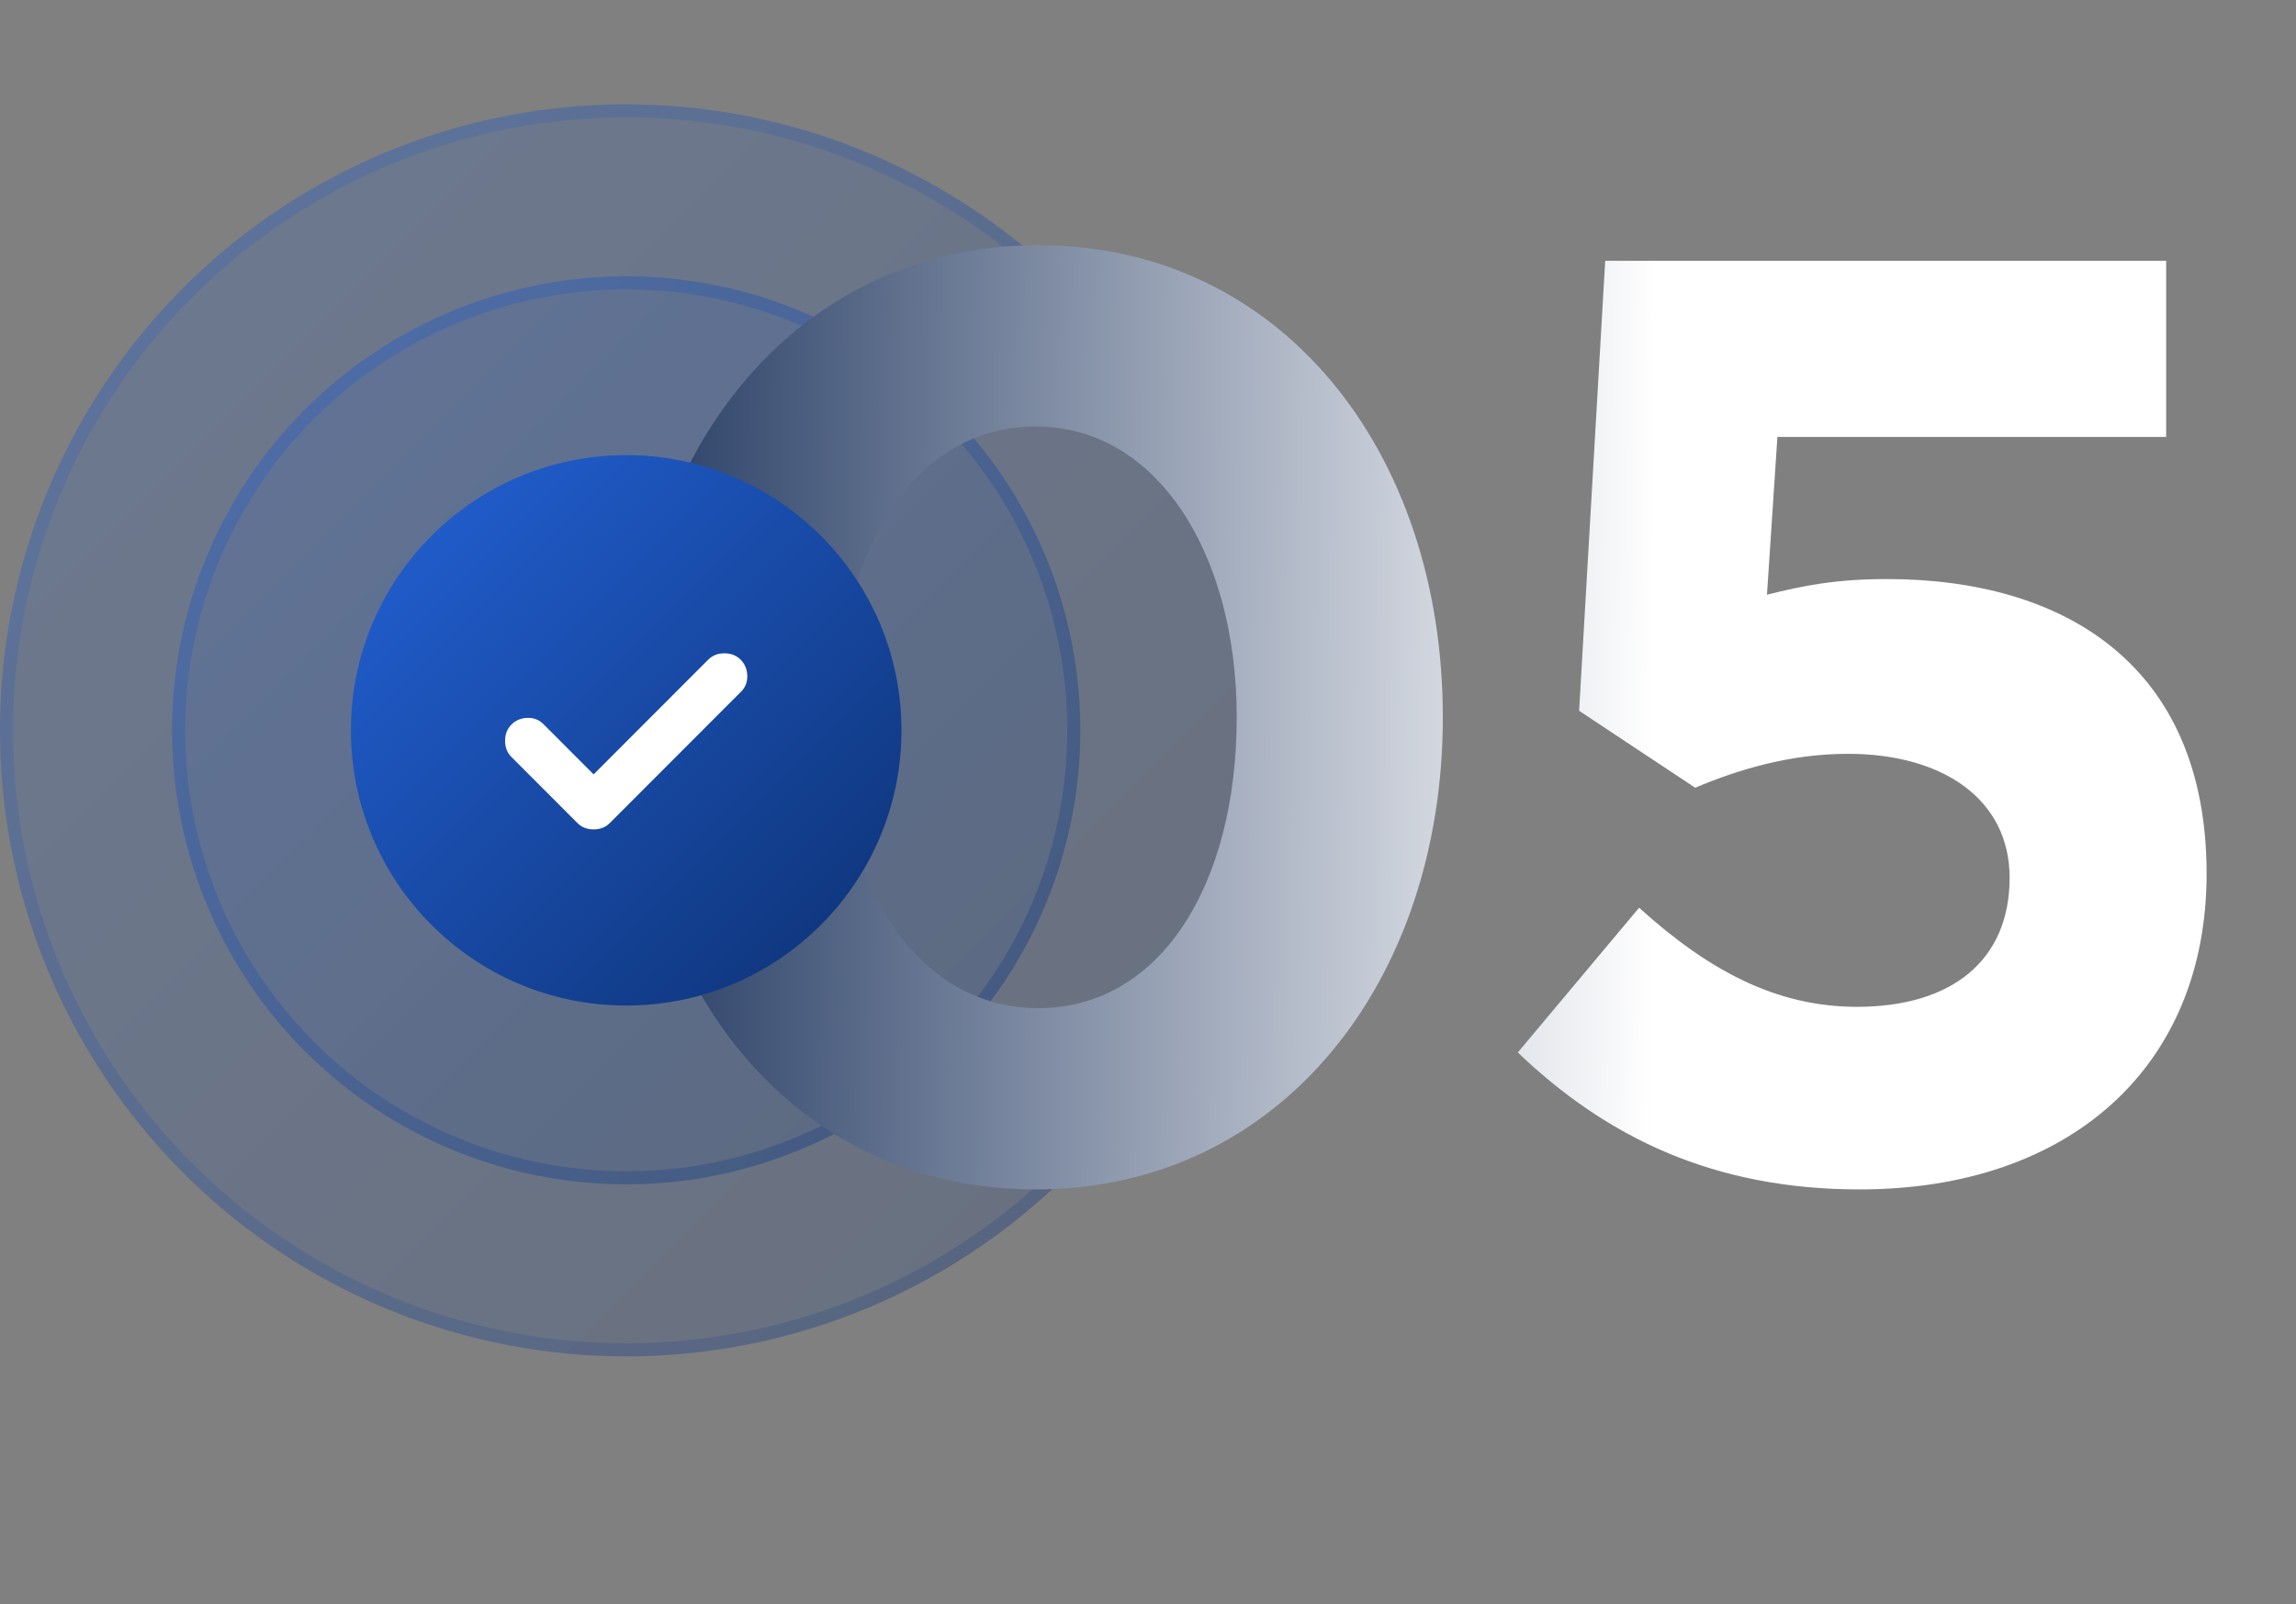 <?xml version="1.0" encoding="UTF-8"?> <svg xmlns="http://www.w3.org/2000/svg" width="176" height="123" viewBox="0 0 176 123" fill="none"><rect x="0" y="0" width="176" height="123" fill="#808080" stroke="none"/> <circle cx="48" cy="56" r="48" fill="url(#paint0_linear_825_943)" fill-opacity="0.2"></circle> <circle cx="48" cy="56" r="47.5" stroke="url(#paint1_linear_825_943)" stroke-opacity="0.2"></circle> <circle cx="48" cy="56" r="34.813" fill="url(#paint2_linear_825_943)" fill-opacity="0.15"></circle> <circle cx="48" cy="56" r="34.313" stroke="url(#paint3_linear_825_943)" stroke-opacity="0.3"></circle> <path d="M79.4 91.2C98.1 91.2 110.6 75.3 110.6 55C110.6 34.5 98.1 18.8 79.6 18.8C61 18.8 48.4 34.7 48.4 55C48.4 75.5 60.7 91.2 79.4 91.2ZM79.6 77.3C70.3 77.3 64.2 67.8 64.2 55C64.2 42 70.2 32.7 79.4 32.7C88.6 32.7 94.8 42.3 94.8 55C94.8 67.9 88.9 77.3 79.6 77.3ZM142.547 91.2C158.647 91.2 169.147 81.8 169.147 67C169.147 51 158.247 44.4 144.647 44.4C140.747 44.4 138.247 44.9 135.447 45.6L136.247 33.5H166.047V20H123.047L121.047 54.5L129.947 60.4C133.247 59 137.247 57.8 141.647 57.8C148.947 57.8 154.047 61.3 154.047 67.3C154.047 73.7 149.547 77.2 142.347 77.2C136.147 77.2 130.947 74.4 125.647 69.6L116.347 80.7C123.147 87.2 131.347 91.2 142.547 91.2Z" fill="url(#paint4_linear_825_943)"></path> <circle cx="48.001" cy="56" r="21.099" fill="url(#paint5_linear_825_943)"></circle> <circle cx="48.001" cy="56" r="20.599" stroke="url(#paint6_linear_825_943)" stroke-opacity="0.2"></circle> <path d="M45.504 59.376L41.645 55.512C41.319 55.186 40.913 55.031 40.426 55.046C39.937 55.06 39.53 55.23 39.205 55.556C38.88 55.882 38.717 56.296 38.717 56.8C38.717 57.303 38.88 57.718 39.205 58.044L44.262 63.107C44.587 63.433 45.001 63.596 45.504 63.596C46.007 63.596 46.421 63.433 46.746 63.107L56.816 53.024C57.142 52.698 57.297 52.291 57.283 51.802C57.268 51.314 57.097 50.907 56.772 50.581C56.447 50.255 56.032 50.093 55.53 50.093C55.027 50.093 54.613 50.255 54.288 50.581L45.504 59.376Z" fill="white"></path> <defs> <linearGradient id="paint0_linear_825_943" x1="0" y1="8" x2="96" y2="104" gradientUnits="userSpaceOnUse"> <stop stop-color="#2362D7"></stop> <stop offset="1" stop-color="#0D3173"></stop> </linearGradient> <linearGradient id="paint1_linear_825_943" x1="0" y1="8" x2="96" y2="104" gradientUnits="userSpaceOnUse"> <stop stop-color="#2362D7"></stop> <stop offset="1" stop-color="#0D3173"></stop> </linearGradient> <linearGradient id="paint2_linear_825_943" x1="13.187" y1="21.187" x2="82.813" y2="90.813" gradientUnits="userSpaceOnUse"> <stop stop-color="#2362D7"></stop> <stop offset="1" stop-color="#0D3173"></stop> </linearGradient> <linearGradient id="paint3_linear_825_943" x1="13.187" y1="21.187" x2="82.813" y2="90.813" gradientUnits="userSpaceOnUse"> <stop stop-color="#2362D7"></stop> <stop offset="1" stop-color="#0D3173"></stop> </linearGradient> <linearGradient id="paint4_linear_825_943" x1="126.848" y1="54" x2="47.627" y2="53.331" gradientUnits="userSpaceOnUse"> <stop stop-color="white"></stop> <stop offset="0.953" stop-color="#30456B"></stop> <stop offset="1" stop-color="white" stop-opacity="0"></stop> </linearGradient> <linearGradient id="paint5_linear_825_943" x1="26.902" y1="34.901" x2="69.1" y2="77.099" gradientUnits="userSpaceOnUse"> <stop stop-color="#2362D7"></stop> <stop offset="1" stop-color="#0D3173"></stop> </linearGradient> <linearGradient id="paint6_linear_825_943" x1="26.902" y1="34.901" x2="69.1" y2="77.099" gradientUnits="userSpaceOnUse"> <stop stop-color="#2362D7"></stop> <stop offset="1" stop-color="#0D3173"></stop> </linearGradient> </defs> </svg> 